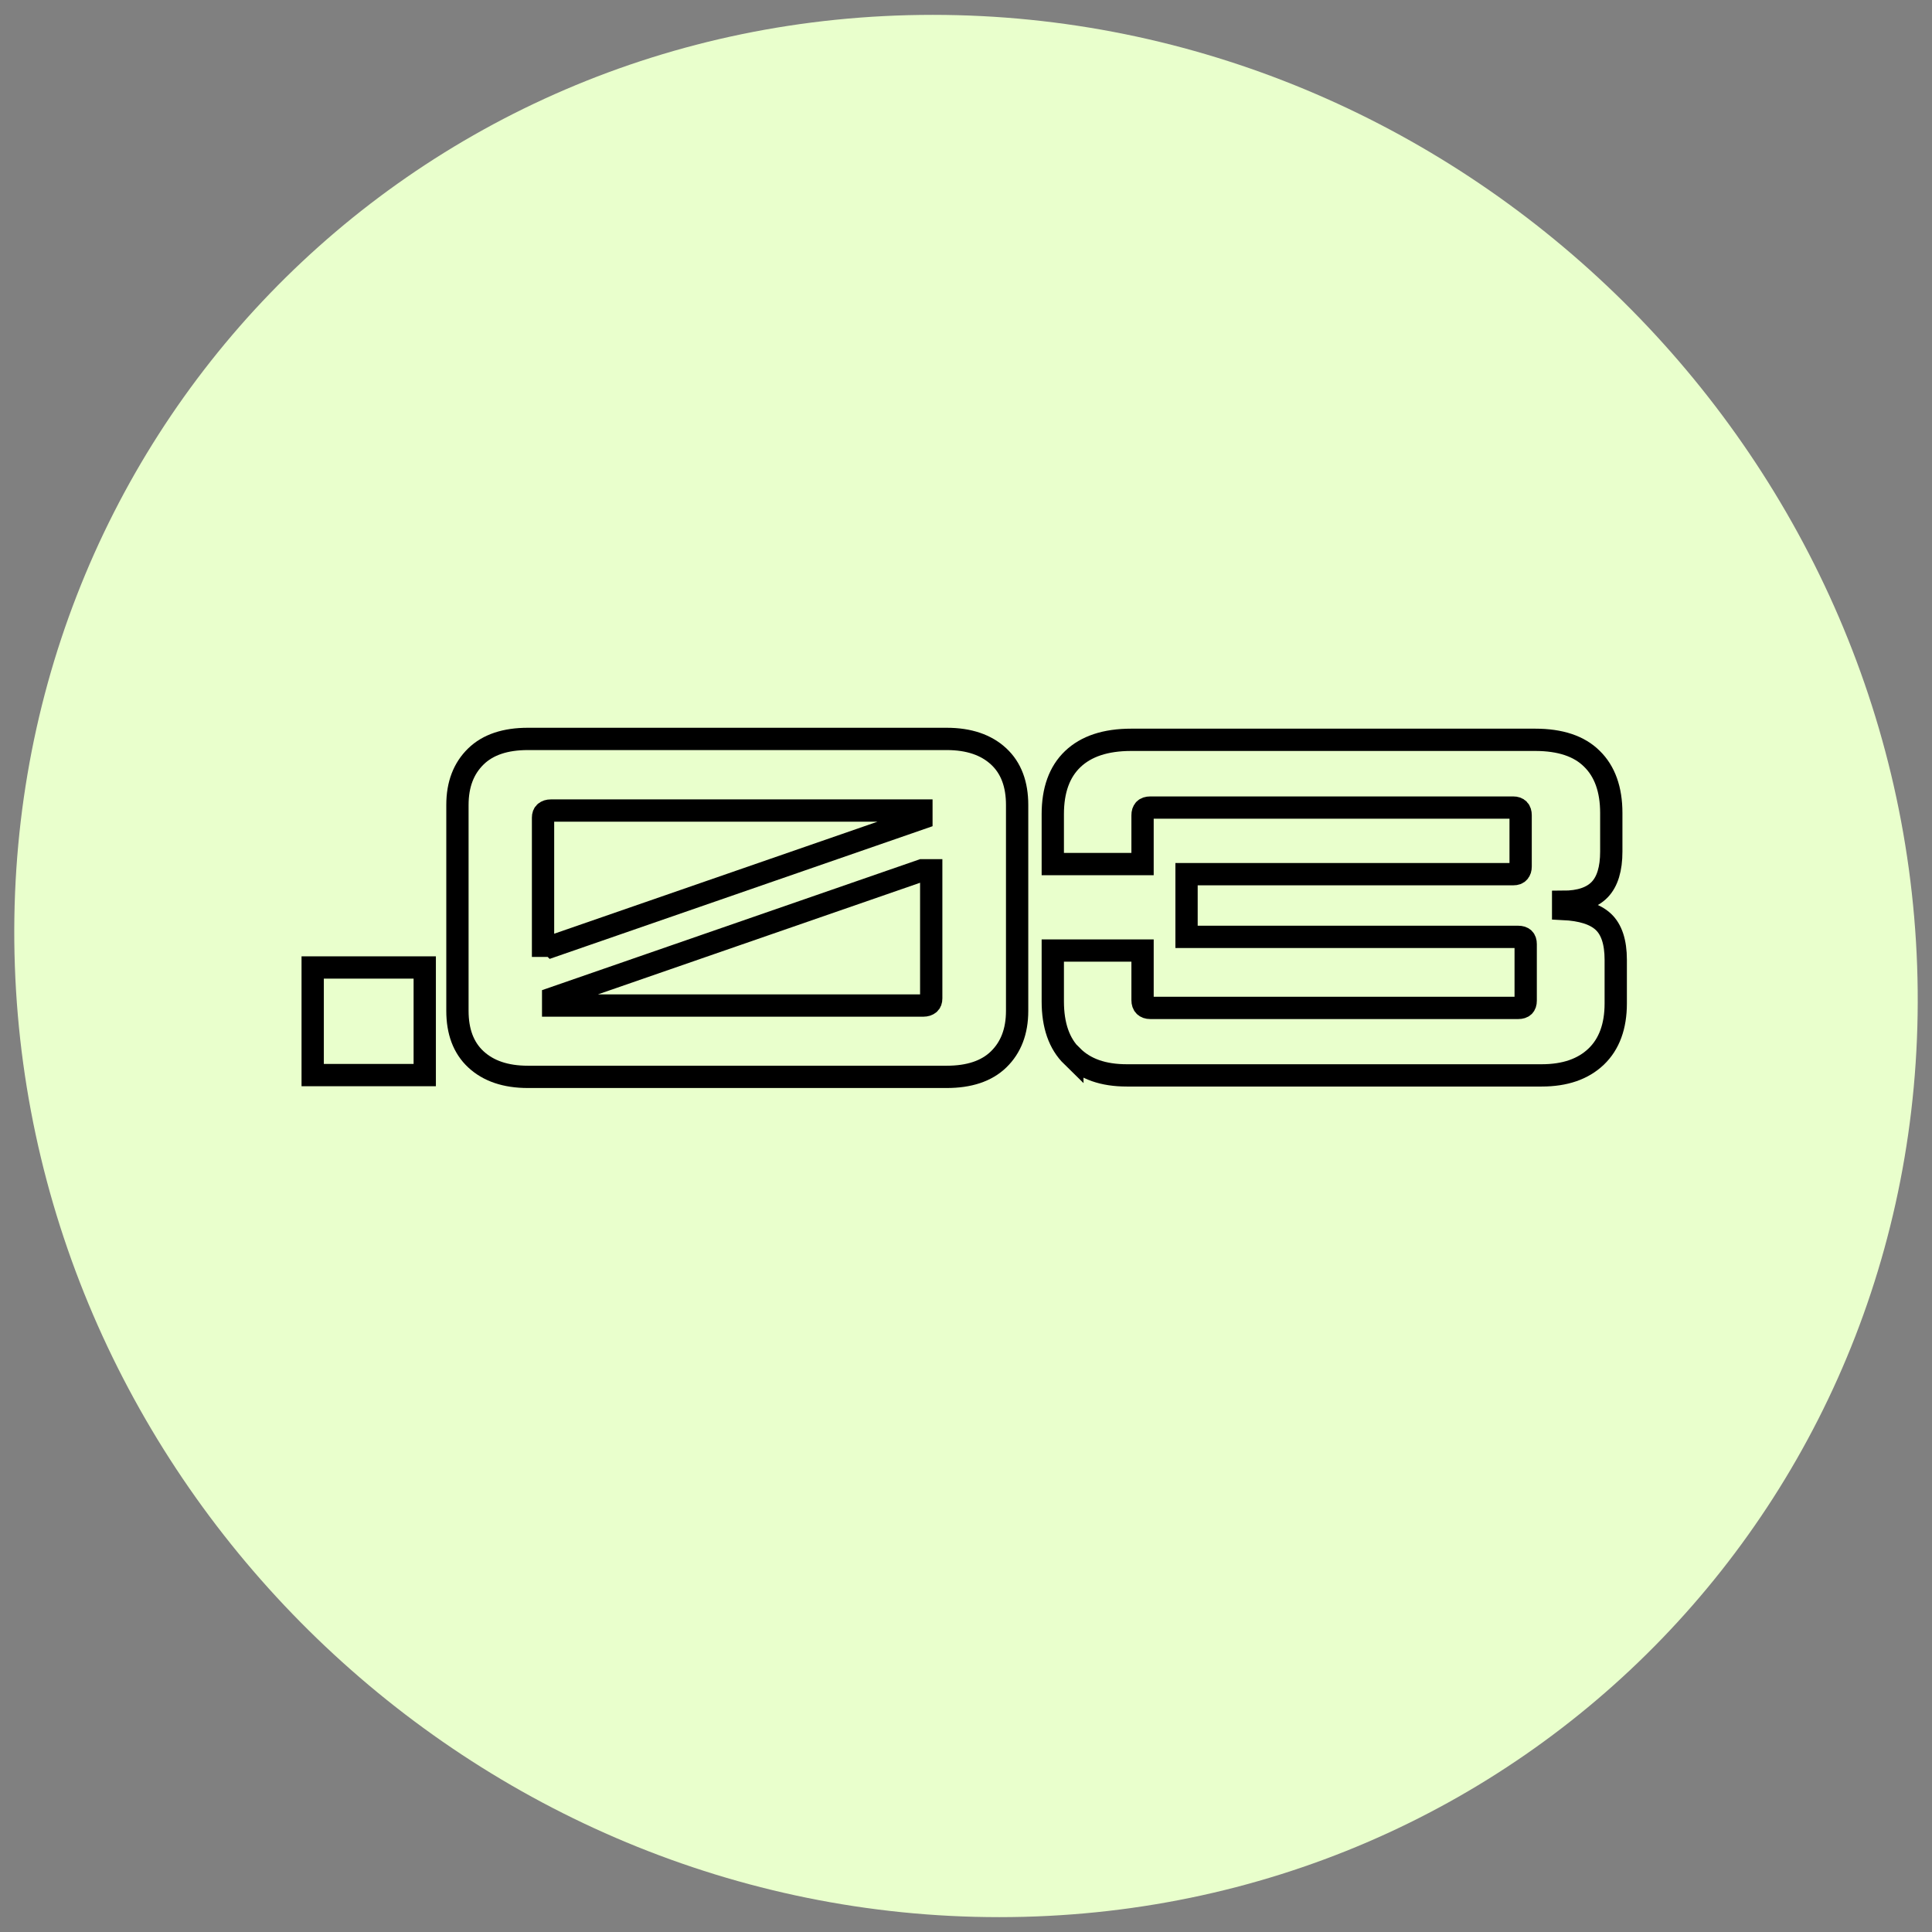<?xml version="1.0" encoding="UTF-8"?>
<svg id="_Слой_1" data-name="Слой 1" xmlns="http://www.w3.org/2000/svg" viewBox="0 0 65 65">
  <rect x="0" y="0" width="65" height="65" fill="#808080" stroke="none"/>
  <defs>
    <style>
      .cls-1 {
        stroke: #000;
        stroke-miterlimit: 10;
        stroke-width: .75px;
      }

      .cls-1, .cls-2 {
        fill: #e9ffcc;
      }

      .cls-2 {
        stroke-width: 0px;
      }
    </style>
  </defs>
  <path class="cls-2" d="M64.5,32.5c.62,17.67-13.21,32-30.88,32S1.12,50.17.5,32.5,13.71.5,31.38.5s32.5,14.33,33.12,32Z"/>
  <g>
    <path class="cls-1" d="M14.29,32.55v3.62h-3.77v-3.62h3.77Z"/>
    <path class="cls-1" d="M16.01,35.64c-.42-.39-.62-.94-.62-1.63v-6.93c0-.69.21-1.23.62-1.63.41-.4,1-.59,1.75-.59h14.09c.75,0,1.33.2,1.75.59.42.39.62.94.62,1.63v6.93c0,.69-.21,1.23-.62,1.63s-1,.59-1.75.59h-14.09c-.75,0-1.33-.2-1.75-.59ZM18.59,31.83l12.41-4.3v-.26h-12.47c-.08,0-.14.02-.19.06-.05.04-.07.1-.07.18v4.31h.31ZM31.07,33.83c.08,0,.14-.02.19-.06.05-.04.07-.1.07-.18v-4.31h-.31l-12.41,4.3v.25h12.47Z"/>
    <path class="cls-1" d="M36.07,35.54c-.44-.43-.65-1.05-.65-1.85v-1.71h3.02v1.67c0,.17.09.26.26.26h12.38c.17,0,.25-.08.25-.24v-1.91c0-.16-.08-.24-.25-.24h-11.16v-2.11h11c.08,0,.14-.02.18-.07.04-.04.06-.11.06-.19v-1.72c0-.17-.08-.26-.25-.26h-12.21c-.18,0-.26.09-.26.26v1.64h-3.02v-1.68c0-.8.22-1.42.67-1.85.45-.43,1.1-.65,1.97-.65h13.59c.84,0,1.48.21,1.91.64.43.42.65,1.03.65,1.82v1.3c0,.58-.13,1.01-.39,1.28-.26.27-.67.41-1.23.41v.24c.62.03,1.07.17,1.35.43s.42.69.42,1.28v1.47c0,.77-.22,1.37-.66,1.79-.44.42-1.05.63-1.83.63h-13.96c-.79,0-1.4-.21-1.84-.65Z"/>
  </g>
</svg>